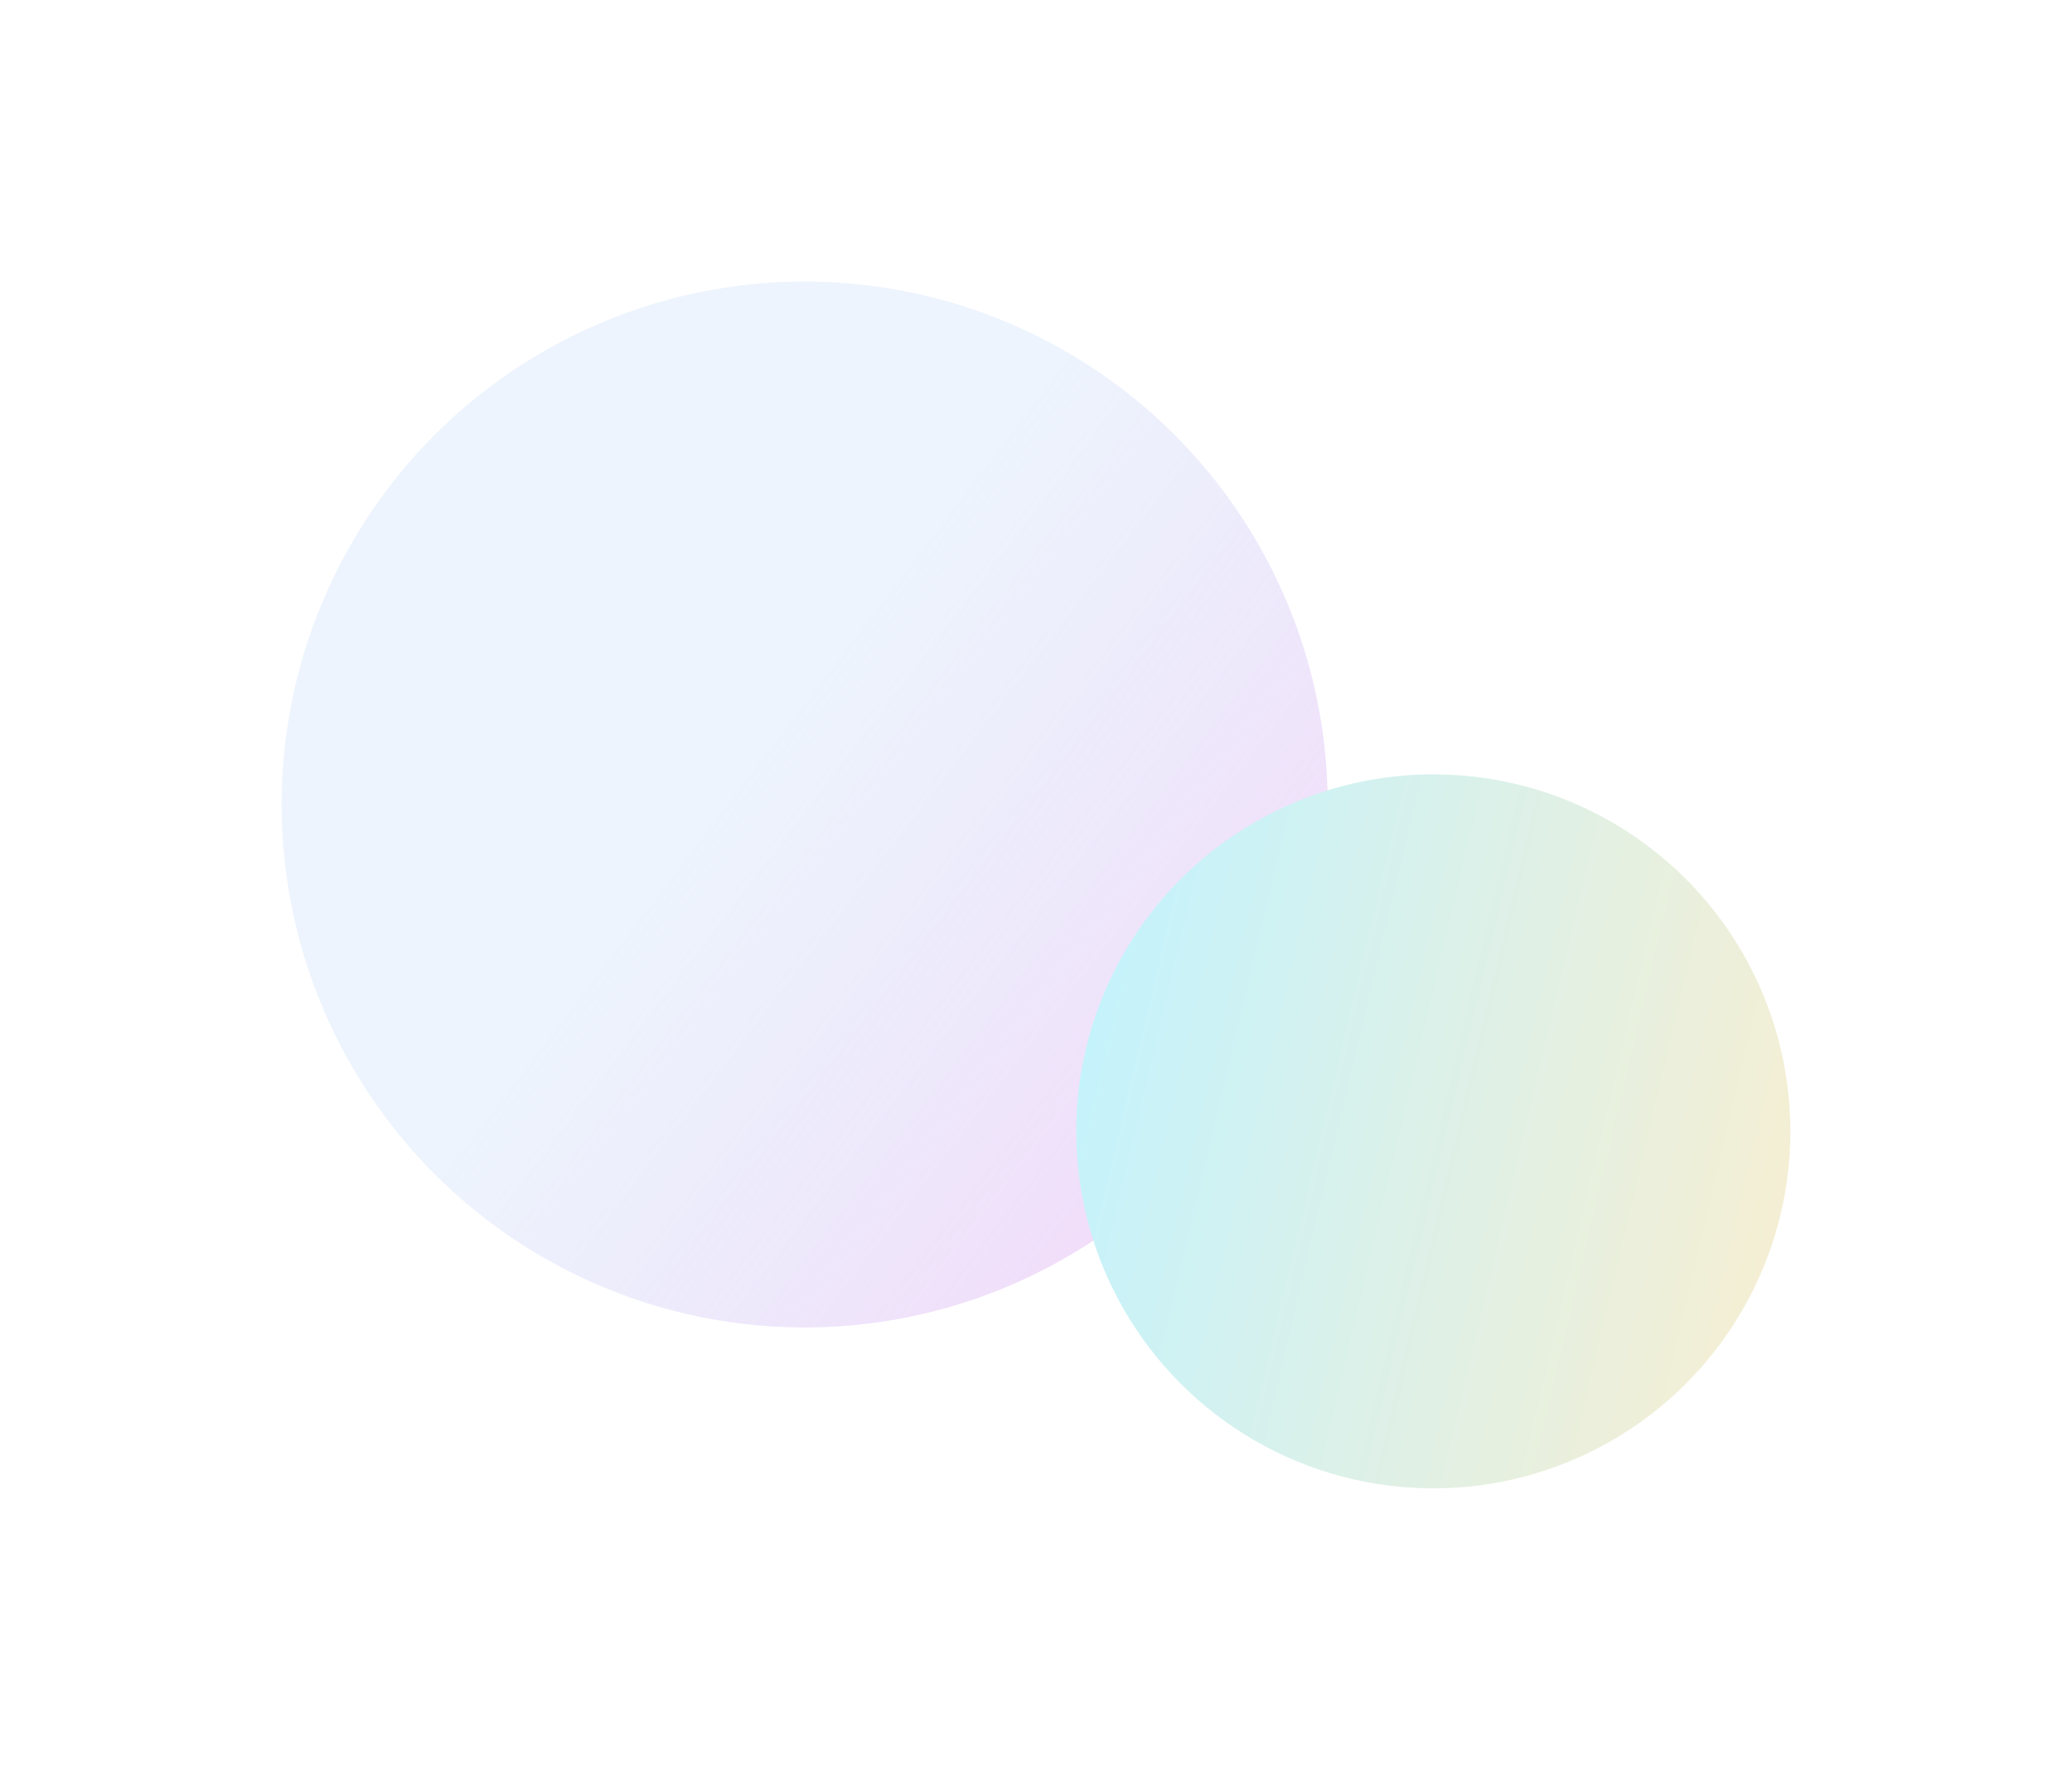 <svg fill="none" height="352" viewBox="0 0 412 352" width="412" xmlns="http://www.w3.org/2000/svg" xmlns:xlink="http://www.w3.org/1999/xlink"><filter id="a" color-interpolation-filters="sRGB" filterUnits="userSpaceOnUse" height="318.6" width="318.6" x=".7" y=".7"><feFlood flood-opacity="0" result="BackgroundImageFix"/><feBlend in="SourceGraphic" in2="BackgroundImageFix" mode="normal" result="shape"/><feGaussianBlur result="effect1_foregroundBlur_2209_23562" stdDeviation="27.65"/></filter><filter id="b" color-interpolation-filters="sRGB" filterUnits="userSpaceOnUse" height="252.6" width="252.6" x="158.7" y="98.7"><feFlood flood-opacity="0" result="BackgroundImageFix"/><feBlend in="SourceGraphic" in2="BackgroundImageFix" mode="normal" result="shape"/><feGaussianBlur result="effect1_foregroundBlur_2209_23562" stdDeviation="27.65"/></filter><linearGradient id="c" gradientUnits="userSpaceOnUse" x1="56" x2="264" y1="80.504" y2="239.496"><stop offset=".45" stop-color="#ccdef8" stop-opacity=".5"/><stop offset="1" stop-color="#f1c2f6"/></linearGradient><linearGradient id="d" gradientUnits="userSpaceOnUse" x1="215.369" x2="379.655" y1="157.109" y2="195.953"><stop offset="0" stop-color="#c1f3ff"/><stop offset="1" stop-color="#f9eed0"/></linearGradient><g filter="url(#a)"><circle cx="160" cy="160" fill="url(#c)" fill-opacity=".69" r="104"/></g><g filter="url(#b)"><circle cx="285" cy="225" fill="url(#d)" r="71"/></g></svg>